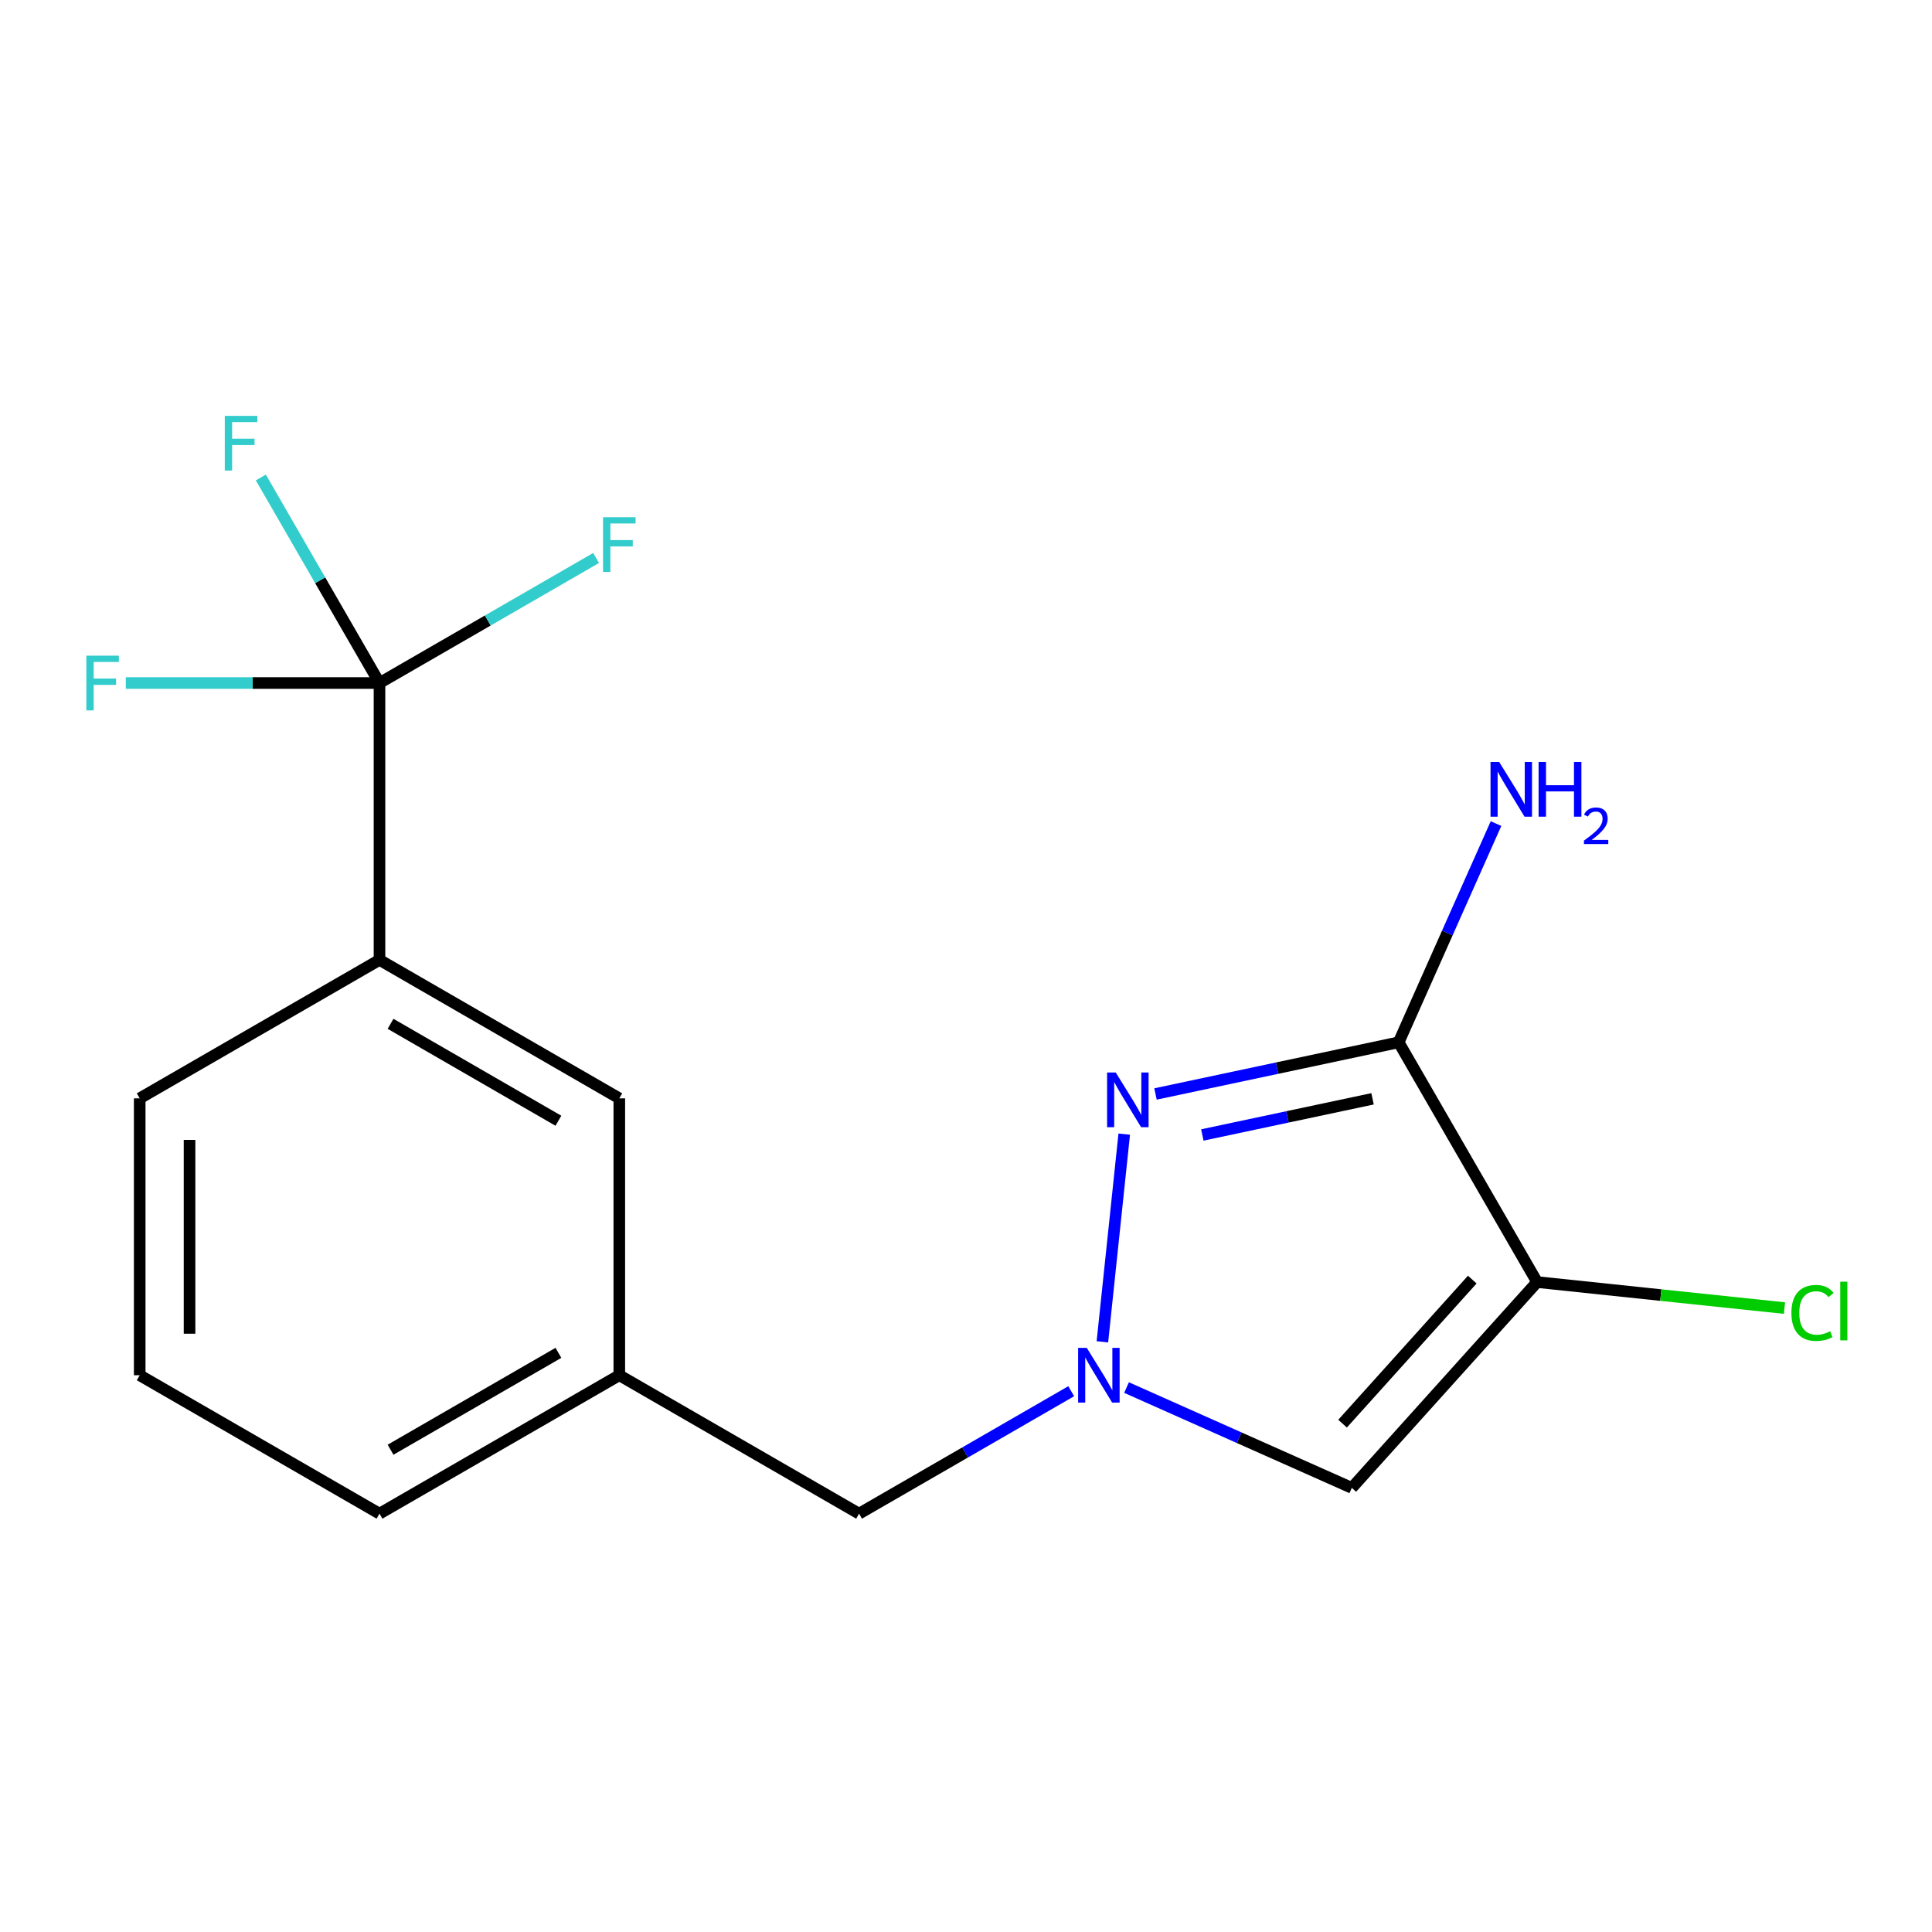 <?xml version='1.0' encoding='iso-8859-1'?>
<svg version='1.1' baseProfile='full'
              xmlns='http://www.w3.org/2000/svg'
                      xmlns:rdkit='http://www.rdkit.org/xml'
                      xmlns:xlink='http://www.w3.org/1999/xlink'
                  xml:space='preserve'
width='1000px' height='1000px' viewBox='0 0 1000 1000'>
<!-- END OF HEADER -->
<rect style='opacity:1.0;fill:#FFFFFF;stroke:none' width='1000' height='1000' x='0' y='0'> </rect>
<path class='bond-3' d='M 320.552,711.823 L 320.552,568.507' style='fill:none;fill-rule:evenodd;stroke:#000000;stroke-width:6px;stroke-linecap:butt;stroke-linejoin:miter;stroke-opacity:1' />
<path class='bond-4' d='M 320.552,711.823 L 196.425,783.467' style='fill:none;fill-rule:evenodd;stroke:#000000;stroke-width:6px;stroke-linecap:butt;stroke-linejoin:miter;stroke-opacity:1' />
<path class='bond-4' d='M 289.037,700.227 L 202.149,750.378' style='fill:none;fill-rule:evenodd;stroke:#000000;stroke-width:6px;stroke-linecap:butt;stroke-linejoin:miter;stroke-opacity:1' />
<path class='bond-6' d='M 320.552,711.823 L 444.65,783.467' style='fill:none;fill-rule:evenodd;stroke:#000000;stroke-width:6px;stroke-linecap:butt;stroke-linejoin:miter;stroke-opacity:1' />
<path class='bond-2' d='M 320.552,568.507 L 196.425,496.834' style='fill:none;fill-rule:evenodd;stroke:#000000;stroke-width:6px;stroke-linecap:butt;stroke-linejoin:miter;stroke-opacity:1' />
<path class='bond-2' d='M 289.033,580.096 L 202.145,529.925' style='fill:none;fill-rule:evenodd;stroke:#000000;stroke-width:6px;stroke-linecap:butt;stroke-linejoin:miter;stroke-opacity:1' />
<path class='bond-0' d='M 196.425,783.467 L 72.313,711.823' style='fill:none;fill-rule:evenodd;stroke:#000000;stroke-width:6px;stroke-linecap:butt;stroke-linejoin:miter;stroke-opacity:1' />
<path class='bond-12' d='M 444.65,783.467 L 499.551,751.779' style='fill:none;fill-rule:evenodd;stroke:#000000;stroke-width:6px;stroke-linecap:butt;stroke-linejoin:miter;stroke-opacity:1' />
<path class='bond-12' d='M 499.551,751.779 L 554.453,720.09' style='fill:none;fill-rule:evenodd;stroke:#0000FF;stroke-width:6px;stroke-linecap:butt;stroke-linejoin:miter;stroke-opacity:1' />
<path class='bond-5' d='M 196.425,496.834 L 72.313,568.507' style='fill:none;fill-rule:evenodd;stroke:#000000;stroke-width:6px;stroke-linecap:butt;stroke-linejoin:miter;stroke-opacity:1' />
<path class='bond-18' d='M 196.425,496.834 L 196.425,353.532' style='fill:none;fill-rule:evenodd;stroke:#000000;stroke-width:6px;stroke-linecap:butt;stroke-linejoin:miter;stroke-opacity:1' />
<path class='bond-1' d='M 72.313,711.823 L 72.313,568.507' style='fill:none;fill-rule:evenodd;stroke:#000000;stroke-width:6px;stroke-linecap:butt;stroke-linejoin:miter;stroke-opacity:1' />
<path class='bond-1' d='M 98.11,690.326 L 98.11,590.004' style='fill:none;fill-rule:evenodd;stroke:#000000;stroke-width:6px;stroke-linecap:butt;stroke-linejoin:miter;stroke-opacity:1' />
<path class='bond-15' d='M 196.425,353.532 L 165.718,300.34' style='fill:none;fill-rule:evenodd;stroke:#000000;stroke-width:6px;stroke-linecap:butt;stroke-linejoin:miter;stroke-opacity:1' />
<path class='bond-15' d='M 165.718,300.34 L 135.01,247.149' style='fill:none;fill-rule:evenodd;stroke:#33CCCC;stroke-width:6px;stroke-linecap:butt;stroke-linejoin:miter;stroke-opacity:1' />
<path class='bond-16' d='M 196.425,353.532 L 130.769,353.532' style='fill:none;fill-rule:evenodd;stroke:#000000;stroke-width:6px;stroke-linecap:butt;stroke-linejoin:miter;stroke-opacity:1' />
<path class='bond-16' d='M 130.769,353.532 L 65.112,353.532' style='fill:none;fill-rule:evenodd;stroke:#33CCCC;stroke-width:6px;stroke-linecap:butt;stroke-linejoin:miter;stroke-opacity:1' />
<path class='bond-17' d='M 196.425,353.532 L 252.487,321.167' style='fill:none;fill-rule:evenodd;stroke:#000000;stroke-width:6px;stroke-linecap:butt;stroke-linejoin:miter;stroke-opacity:1' />
<path class='bond-17' d='M 252.487,321.167 L 308.549,288.803' style='fill:none;fill-rule:evenodd;stroke:#33CCCC;stroke-width:6px;stroke-linecap:butt;stroke-linejoin:miter;stroke-opacity:1' />
<path class='bond-7' d='M 699.696,770.124 L 641.397,744.163' style='fill:none;fill-rule:evenodd;stroke:#000000;stroke-width:6px;stroke-linecap:butt;stroke-linejoin:miter;stroke-opacity:1' />
<path class='bond-7' d='M 641.397,744.163 L 583.099,718.201' style='fill:none;fill-rule:evenodd;stroke:#0000FF;stroke-width:6px;stroke-linecap:butt;stroke-linejoin:miter;stroke-opacity:1' />
<path class='bond-10' d='M 699.696,770.124 L 795.603,663.597' style='fill:none;fill-rule:evenodd;stroke:#000000;stroke-width:6px;stroke-linecap:butt;stroke-linejoin:miter;stroke-opacity:1' />
<path class='bond-10' d='M 694.91,736.885 L 762.045,662.316' style='fill:none;fill-rule:evenodd;stroke:#000000;stroke-width:6px;stroke-linecap:butt;stroke-linejoin:miter;stroke-opacity:1' />
<path class='bond-9' d='M 723.945,539.499 L 795.603,663.597' style='fill:none;fill-rule:evenodd;stroke:#000000;stroke-width:6px;stroke-linecap:butt;stroke-linejoin:miter;stroke-opacity:1' />
<path class='bond-11' d='M 723.945,539.499 L 661.017,552.869' style='fill:none;fill-rule:evenodd;stroke:#000000;stroke-width:6px;stroke-linecap:butt;stroke-linejoin:miter;stroke-opacity:1' />
<path class='bond-11' d='M 661.017,552.869 L 598.09,566.238' style='fill:none;fill-rule:evenodd;stroke:#0000FF;stroke-width:6px;stroke-linecap:butt;stroke-linejoin:miter;stroke-opacity:1' />
<path class='bond-11' d='M 710.428,568.744 L 666.378,578.102' style='fill:none;fill-rule:evenodd;stroke:#000000;stroke-width:6px;stroke-linecap:butt;stroke-linejoin:miter;stroke-opacity:1' />
<path class='bond-11' d='M 666.378,578.102 L 622.329,587.461' style='fill:none;fill-rule:evenodd;stroke:#0000FF;stroke-width:6px;stroke-linecap:butt;stroke-linejoin:miter;stroke-opacity:1' />
<path class='bond-13' d='M 723.945,539.499 L 749.139,482.897' style='fill:none;fill-rule:evenodd;stroke:#000000;stroke-width:6px;stroke-linecap:butt;stroke-linejoin:miter;stroke-opacity:1' />
<path class='bond-13' d='M 749.139,482.897 L 774.334,426.294' style='fill:none;fill-rule:evenodd;stroke:#0000FF;stroke-width:6px;stroke-linecap:butt;stroke-linejoin:miter;stroke-opacity:1' />
<path class='bond-14' d='M 795.603,663.597 L 859.623,670.33' style='fill:none;fill-rule:evenodd;stroke:#000000;stroke-width:6px;stroke-linecap:butt;stroke-linejoin:miter;stroke-opacity:1' />
<path class='bond-14' d='M 859.623,670.33 L 923.643,677.063' style='fill:none;fill-rule:evenodd;stroke:#00CC00;stroke-width:6px;stroke-linecap:butt;stroke-linejoin:miter;stroke-opacity:1' />
<path class='bond-8' d='M 581.901,587.024 L 570.595,694.526' style='fill:none;fill-rule:evenodd;stroke:#0000FF;stroke-width:6px;stroke-linecap:butt;stroke-linejoin:miter;stroke-opacity:1' />
<path  class='atom-11' d='M 577.507 555.121
L 586.787 570.121
Q 587.707 571.601, 589.187 574.281
Q 590.667 576.961, 590.747 577.121
L 590.747 555.121
L 594.507 555.121
L 594.507 583.441
L 590.627 583.441
L 580.667 567.041
Q 579.507 565.121, 578.267 562.921
Q 577.067 560.721, 576.707 560.041
L 576.707 583.441
L 573.027 583.441
L 573.027 555.121
L 577.507 555.121
' fill='#0000FF'/>
<path  class='atom-12' d='M 775.972 394.391
L 785.252 409.391
Q 786.172 410.871, 787.652 413.551
Q 789.132 416.231, 789.212 416.391
L 789.212 394.391
L 792.972 394.391
L 792.972 422.711
L 789.092 422.711
L 779.132 406.311
Q 777.972 404.391, 776.732 402.191
Q 775.532 399.991, 775.172 399.311
L 775.172 422.711
L 771.492 422.711
L 771.492 394.391
L 775.972 394.391
' fill='#0000FF'/>
<path  class='atom-12' d='M 796.372 394.391
L 800.212 394.391
L 800.212 406.431
L 814.692 406.431
L 814.692 394.391
L 818.532 394.391
L 818.532 422.711
L 814.692 422.711
L 814.692 409.631
L 800.212 409.631
L 800.212 422.711
L 796.372 422.711
L 796.372 394.391
' fill='#0000FF'/>
<path  class='atom-12' d='M 819.905 421.717
Q 820.591 419.949, 822.228 418.972
Q 823.865 417.969, 826.135 417.969
Q 828.96 417.969, 830.544 419.5
Q 832.128 421.031, 832.128 423.75
Q 832.128 426.522, 830.069 429.109
Q 828.036 431.697, 823.812 434.759
L 832.445 434.759
L 832.445 436.871
L 819.852 436.871
L 819.852 435.102
Q 823.337 432.621, 825.396 430.773
Q 827.481 428.925, 828.485 427.261
Q 829.488 425.598, 829.488 423.882
Q 829.488 422.087, 828.59 421.084
Q 827.693 420.081, 826.135 420.081
Q 824.63 420.081, 823.627 420.688
Q 822.624 421.295, 821.911 422.641
L 819.905 421.717
' fill='#0000FF'/>
<path  class='atom-13' d='M 927.226 679.568
Q 927.226 672.528, 930.506 668.848
Q 933.826 665.128, 940.106 665.128
Q 945.946 665.128, 949.066 669.248
L 946.426 671.408
Q 944.146 668.408, 940.106 668.408
Q 935.826 668.408, 933.546 671.288
Q 931.306 674.128, 931.306 679.568
Q 931.306 685.168, 933.626 688.048
Q 935.986 690.928, 940.546 690.928
Q 943.666 690.928, 947.306 689.048
L 948.426 692.048
Q 946.946 693.008, 944.706 693.568
Q 942.466 694.128, 939.986 694.128
Q 933.826 694.128, 930.506 690.368
Q 927.226 686.608, 927.226 679.568
' fill='#00CC00'/>
<path  class='atom-13' d='M 952.506 663.408
L 956.186 663.408
L 956.186 693.768
L 952.506 693.768
L 952.506 663.408
' fill='#00CC00'/>
<path  class='atom-14' d='M 562.516 697.663
L 571.796 712.663
Q 572.716 714.143, 574.196 716.823
Q 575.676 719.503, 575.756 719.663
L 575.756 697.663
L 579.516 697.663
L 579.516 725.983
L 575.636 725.983
L 565.676 709.583
Q 564.516 707.663, 563.276 705.463
Q 562.076 703.263, 561.716 702.583
L 561.716 725.983
L 558.036 725.983
L 558.036 697.663
L 562.516 697.663
' fill='#0000FF'/>
<path  class='atom-15' d='M 116.347 215.245
L 133.187 215.245
L 133.187 218.485
L 120.147 218.485
L 120.147 227.085
L 131.747 227.085
L 131.747 230.365
L 120.147 230.365
L 120.147 243.565
L 116.347 243.565
L 116.347 215.245
' fill='#33CCCC'/>
<path  class='atom-16' d='M 44.689 339.372
L 61.529 339.372
L 61.529 342.612
L 48.489 342.612
L 48.489 351.212
L 60.089 351.212
L 60.089 354.492
L 48.489 354.492
L 48.489 367.692
L 44.689 367.692
L 44.689 339.372
' fill='#33CCCC'/>
<path  class='atom-17' d='M 312.132 267.714
L 328.972 267.714
L 328.972 270.954
L 315.932 270.954
L 315.932 279.554
L 327.532 279.554
L 327.532 282.834
L 315.932 282.834
L 315.932 296.034
L 312.132 296.034
L 312.132 267.714
' fill='#33CCCC'/>
</svg>
